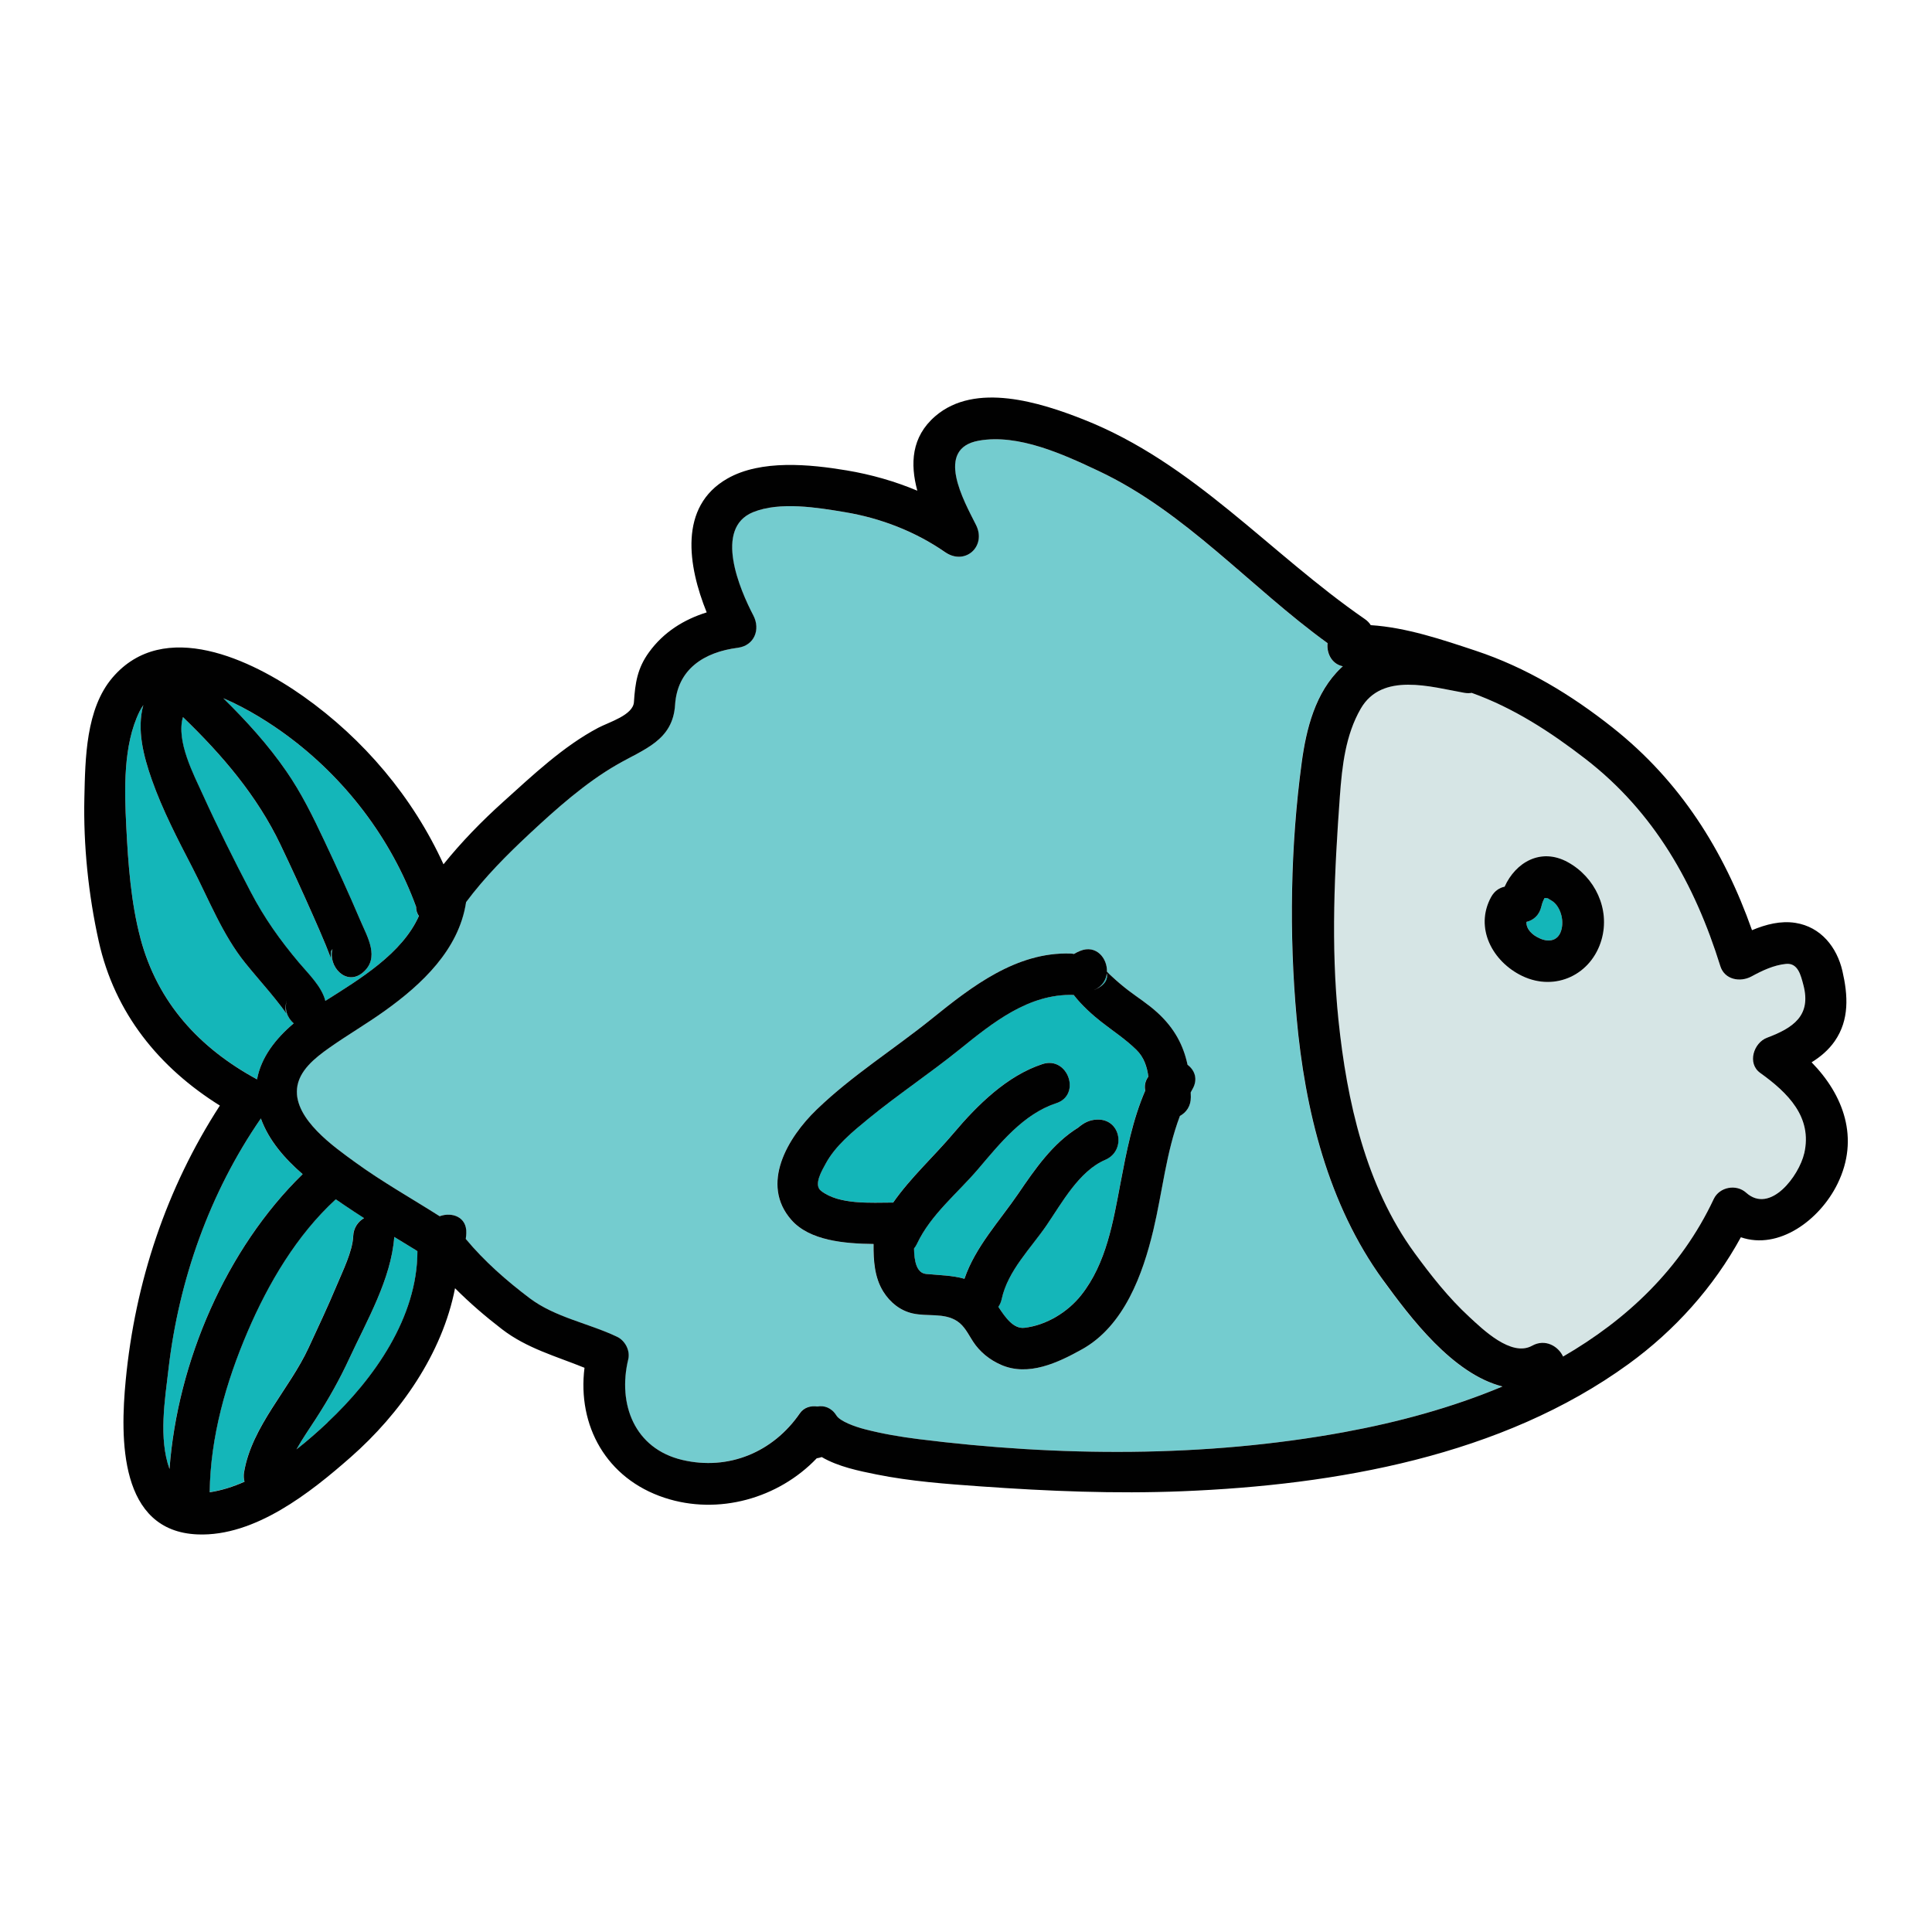 <?xml version="1.0" encoding="UTF-8"?><svg id="Layer_1" xmlns="http://www.w3.org/2000/svg" viewBox="0 0 512 512"><path d="M93.9,321.14c-1.59-1.06-3.25-2.17-4.94-3.33-10.35,9.49-17.88,22.29-23.35,35.06-5.73,13.38-9.88,27.92-10.06,42.56,3.12-.46,6.21-1.45,9.23-2.79-.22-.75-.28-1.59-.12-2.52,2.04-12.18,12.03-22,17.11-32.99,2.51-5.44,5.08-10.86,7.39-16.39,1.63-3.91,4.26-9.17,4.42-13.15,.09-2.26,1.29-3.88,2.87-4.81-.85-.55-1.71-1.09-2.55-1.65Z" fill="#14b6b9"/><path d="M110,331.17c-1.84-1.13-3.68-2.25-5.52-3.37-.8,11.13-7.32,22.29-11.89,32.17-2.59,5.6-5.48,10.74-8.83,15.93-1.68,2.61-3.6,5.33-5.19,8.2,2.97-2.33,5.74-4.78,8.23-7.12,12.36-11.63,23.83-27.85,23.84-45.4-.21-.14-.42-.28-.62-.4Z" fill="#14b6b9"/><path d="M293.32,257.91c-.19,1.84-1.25,3.58-3.43,4.46,3.27-1.32,3.71-3.14,3.43-4.46Z" fill="#14b6b9"/><path d="M304.31,285.3c-.35-2.63-1.18-5.13-3.17-7.09-2.91-2.86-6.18-4.96-9.36-7.46-1.94-1.53-5.02-4.18-7.26-7.09-.01,0-.02,0-.04,0-11.91-.38-21.43,7.37-30.24,14.47-7.9,6.37-16.38,11.99-24.22,18.42-4.04,3.31-8.71,7.13-11.22,11.82-.89,1.66-3.3,5.58-1.26,7.18,4.8,3.79,13.33,3.13,19.1,3.13,.01,0,.02,0,.04,0,4.63-6.65,10.94-12.37,16.07-18.45,6.22-7.37,14.11-15.19,23.5-18.25,6.75-2.2,10.38,8.18,3.64,10.38-8.72,2.84-14.97,10.73-20.69,17.44-5.46,6.4-12.58,12.09-16.21,19.82-.22,.48-.49,.88-.78,1.24,.05,3.33,.68,6.48,3.17,6.73,3.58,.36,7,.37,10.19,1.29,2.88-8.44,9.3-15.29,14.27-22.57,4.45-6.51,9.13-13.34,15.89-17.5,1.43-1.22,2.85-2.02,4.9-2.12,6.41-.32,7.91,8.25,2.24,10.68-6.92,2.96-11.48,11.41-15.53,17.33-4.2,6.14-10.27,12.04-11.89,19.53-.18,.82-.49,1.51-.89,2.09,1.88,2.86,4.02,5.87,6.89,5.55,5.79-.66,11.46-4.12,15.06-8.66,6.69-8.43,8.47-19.46,10.42-29.74,1.57-8.27,3.18-16.71,6.55-24.46-.28-1.2-.07-2.5,.82-3.72Z" fill="#14b6b9"/><path d="M76.14,264.74c-.68,1.84-.49,3.2-.27,3.88,.41,.68,.2,.63,0,0-.09-.15-.21-.33-.37-.56-.3-.43-.61-.86-.93-1.27-1-1.31-2.04-2.59-3.09-3.86-2.16-2.59-4.38-5.12-6.5-7.75-6.04-7.5-9.65-16.86-14.04-25.35-3.89-7.52-7.89-15.17-10.7-23.18-2.21-6.28-4.06-13.29-2.26-19.79-.37,.53-.71,1.1-1.02,1.73-4.37,8.91-3.98,20.86-3.49,30.53,.49,9.75,1.23,20.07,3.75,29.54,4.54,17.05,15.62,29.08,30.9,37.37,1.08-5.82,4.9-10.75,9.71-14.84-1.68-1.48-2.65-3.83-1.69-6.46Z" fill="#14b6b9"/><path d="M69.12,296.4c-13.56,19.67-21.73,42.74-24.48,66.44-.94,8.15-2.64,18.3,.26,26.43,2.13-28.35,14.98-58.29,35.28-78.11-4.83-4.18-9-9-11.07-14.76Z" fill="#14b6b9"/><path d="M110.26,240.31c-6.64-18.18-18.93-34.24-34.56-45.65-3.48-2.54-9.84-6.79-16.52-9.6,6.08,5.98,11.84,12.29,16.68,19.32,4.02,5.83,7.05,11.98,10.05,18.37,3.3,7.03,6.55,14.09,9.6,21.24,1.88,4.4,5.22,9.9,.63,13.76-4.43,3.72-9.3-1.68-8.03-6.26-.13,.21-.27,.41-.41,.62-.07,.89-.08,1.49-.07,1.88,.13,.62,.02,.76,0,0-.05-.22-.12-.49-.24-.8-.34-.91-.7-1.82-1.07-2.72-1.1-2.65-2.24-5.29-3.41-7.91-2.79-6.29-5.65-12.56-8.62-18.77-6.17-12.89-15.44-23.75-25.83-33.75-1.87,6.38,2.85,15.26,5.3,20.66,3.92,8.64,8.19,17.17,12.59,25.58,3.67,7.01,7.81,12.83,12.84,18.83,2.43,2.89,6.04,6.31,7,10.15,9.08-5.74,20.35-12.51,24.79-22.49-.49-.72-.77-1.55-.74-2.45Z" fill="#14b6b9"/><path d="M411.11,238.62c-1.08-.6-.6-.57-1.57-.66-.04,0-.11,.02-.21,.04,0,0,0,0,0,0,0,0-.01,0-.02,0-.41,.77-.64,1.38-.83,2.23-.54,2.34-2.14,3.65-3.96,4.08-.07,1.84,1.39,3.47,3.76,4.46,2.29,.95,4.88,.57,5.58-2.69,.65-3.05-.75-6.37-2.75-7.47Z" fill="#14b6b9"/><path d="M466.44,284.32c-3.5-2.52-1.74-7.99,1.81-9.32,6.96-2.61,11.78-5.87,9.63-13.99-.65-2.47-1.4-5.9-4.61-5.58-3.26,.33-6.28,1.77-9.13,3.32-2.98,1.62-7.13,.9-8.27-2.74-6.78-21.74-17.49-40.78-35.74-54.9-9.26-7.16-19.07-13.54-30.14-17.5-.61,.1-1.27,.11-1.98-.02-8.83-1.57-21.78-5.56-27.43,4.2-4.04,6.98-4.96,15.25-5.53,23.17-1.44,19.79-2.42,39.62-.37,59.41,2.22,21.39,7.22,43.91,20.11,61.6,4.38,6.01,9.05,11.93,14.52,16.98,3.56,3.3,11.17,10.75,16.68,7.67,3.46-1.93,6.94,.1,8.21,2.87,16.91-9.77,31.24-23.24,39.93-41.76,1.5-3.2,5.95-4.03,8.56-1.68,6.45,5.81,14.08-4.54,15.41-10.4,2.21-9.67-4.37-16.09-11.67-21.33Zm-42-35.37c-2.62,9.3-12.22,13.94-21.06,9.69-7.82-3.76-12.71-12.71-8.24-20.9,.88-1.61,2.19-2.46,3.59-2.76,2.89-6.44,9.61-10.43,16.75-6.5,7.21,3.97,11.23,12.41,8.96,20.47Z" fill="#d6e5e5"/><path d="M366.51,339.26c-14.6-20.04-20.75-45.21-22.94-69.58-1.99-22.19-1.62-45.45,1.35-67.56,1.21-9,3.63-18.64,10.43-25.12,.16-.15,.32-.29,.47-.43-2.93-.59-4.34-3.48-4.04-6.13-20.49-14.82-37.54-34.71-60.68-45.63-9.28-4.38-21.25-9.91-31.75-8.03-11.78,2.11-3.96,15.93-.74,22.33,2.85,5.66-2.91,10.88-8.19,7.21-7.87-5.46-17.09-9.01-26.52-10.59-7.29-1.22-17.27-2.88-24.36,0-10.5,4.27-3.51,20.53,.07,27.38,1.94,3.7,.26,8-4.14,8.56-8.94,1.15-16.01,5.68-16.61,15.14-.6,9.46-8.21,11.69-15.44,15.86-8.35,4.82-16.08,11.71-23.11,18.26-6.01,5.6-11.93,11.53-16.85,18.17,0,.05,0,.09-.01,.14-1.93,12.47-11.71,21.63-21.51,28.64-4.83,3.45-9.98,6.43-14.81,9.87-3.61,2.56-8.02,5.98-8.46,10.77-.75,8.1,9.9,15.48,15.46,19.52,7.17,5.2,14.88,9.53,22.34,14.27,3.22-1.19,7.23,.15,7.06,4.46-.02,.52-.07,1.05-.14,1.56,4.94,5.93,10.72,11.01,16.89,15.67,6.82,5.16,15.6,6.64,23.22,10.26,2.13,1.01,3.51,3.64,2.95,5.98-2.85,11.81,1.62,23.67,14.34,26.66,12.25,2.88,24.04-2.07,31.13-12.34,1.09-1.58,2.88-2.08,4.62-1.83,1.82-.32,3.77,.3,5.07,2.38,.97,1.55,4.86,2.95,7.57,3.66,4.64,1.2,9.37,2,14.12,2.6,37.24,4.68,76.03,4.94,113-1.86,14.03-2.58,28.37-6.43,41.8-12.07-13.21-3.34-24.42-18.3-31.62-28.17Zm-50.51-50.63c-.16,.29-.31,.58-.47,.87,.01,.42,.02,.84,.03,1.26,.02,2.4-1.23,4.08-2.89,4.98-3.66,9.65-4.65,20.2-7.04,30.24-2.78,11.68-7.7,25.35-18.87,31.58-6.34,3.54-14.27,7.33-21.53,4.12-3.01-1.33-5.57-3.39-7.39-6.16-1.27-1.93-2.24-4.12-4.22-5.41-3.49-2.28-7.83-1.16-11.79-2.04-3.32-.75-5.98-2.93-7.75-5.75-2.35-3.74-2.65-8.25-2.6-12.65-7.78-.09-16.94-.89-21.77-6.37-8.35-9.47-1.01-21.81,6.67-29.23,9.36-9.04,20.48-15.98,30.58-24.13,10.58-8.53,22.36-17.69,36.68-17.24,.34,0,.65,.05,.96,.11,.48-.29,1.02-.56,1.64-.82,4.24-1.71,7.23,1.96,7.09,5.51,.4,.42,.83,.83,1.25,1.22,1.43,1.31,2.91,2.58,4.45,3.77,2.41,1.85,5.13,3.52,7.74,5.92,4.48,4.12,6.83,8.61,7.93,13.79,1.86,1.4,2.8,3.8,1.28,6.43Z" fill="#74cccf"/><path d="M87.64,253.98c.02,.76,.13,.62,0,0h0Z" fill="#010101"/><path d="M75.87,268.62c.2,.63,.41,.68,0,0h0Z" fill="#010101"/><path d="M480.1,281.52c2.37-1.47,4.5-3.27,6.12-5.6,3.92-5.66,3.52-12.13,2.05-18.55-1.46-6.38-5.74-11.72-12.42-12.79-3.93-.63-7.85,.38-11.55,1.93-7.46-21.11-19-39.48-36.9-53.66-11.04-8.75-22.94-15.96-36.35-20.41-8.77-2.91-18.33-6.16-27.79-6.77-.35-.58-.85-1.12-1.56-1.61-25.36-17.5-45.31-41.37-74.6-52.91-11.41-4.5-28.65-10-39.25-.85-6.36,5.49-6.66,12.64-4.75,19.74-5.96-2.5-12.21-4.29-18.73-5.38-9.7-1.62-22.69-2.93-31.61,2.17-12.98,7.41-10.45,23.18-5.48,35.46-6.02,1.88-11.39,5.19-15.28,10.55-3.08,4.24-3.67,8.11-4,13.21-.22,3.47-6.59,5.31-9.44,6.81-9.28,4.89-17.48,12.68-25.22,19.65-5.69,5.12-11.03,10.6-15.81,16.54-8.11-17.78-21.16-33.21-37.12-44.5-13.66-9.67-36.97-20.9-50.58-5-7.11,8.31-7.23,21.49-7.47,31.81-.29,12.63,1.07,25.77,3.81,38.1,4.24,19.09,16.03,33.49,32.1,43.53-14.19,21.89-22.47,46.8-24.96,72.86-1.46,15.27-1.82,40.01,19.13,40.79,15.13,.57,29.81-11.06,40.5-20.47,13.11-11.53,24.27-27.39,27.65-44.77,3.88,3.89,8.05,7.48,12.46,10.87,6.6,5.08,14.34,7.15,21.85,10.21-1.92,15.32,5.76,29.36,21.22,34.45,14.23,4.69,30.17,.18,40.33-10.47,.45-.06,.89-.17,1.32-.32,4.37,2.56,9.94,3.69,14.47,4.6,9.12,1.84,18.48,2.52,27.74,3.18,17.78,1.26,35.5,2,53.33,1.28,40.67-1.64,84.65-9.3,118.27-33.72,12.26-8.9,22.52-20.33,29.77-33.59,10.02,3.45,20.89-4.53,25.61-14.16,5.94-12.1,1.54-23.6-6.85-32.19ZM48.47,190.03c10.39,10,19.66,20.86,25.83,33.75,2.97,6.21,5.83,12.47,8.62,18.77,1.17,2.62,2.31,5.26,3.41,7.91,.37,.9,.73,1.8,1.07,2.72,.12,.31,.19,.59,.24,.8-.01-.38,0-.98,.07-1.88,.14-.21,.27-.41,.41-.62-1.27,4.58,3.6,9.98,8.03,6.26,4.59-3.86,1.25-9.36-.63-13.76-3.04-7.15-6.29-14.21-9.6-21.24-3.01-6.39-6.03-12.55-10.05-18.37-4.84-7.02-10.6-13.34-16.68-19.32,6.68,2.81,13.04,7.05,16.52,9.6,15.63,11.42,27.92,27.47,34.56,45.65-.03,.91,.25,1.74,.74,2.45-4.44,9.98-15.71,16.75-24.79,22.49-.96-3.84-4.57-7.26-7-10.15-5.04-6-9.18-11.82-12.84-18.83-4.4-8.41-8.66-16.94-12.59-25.58-2.45-5.41-7.17-14.28-5.3-20.66Zm-11.25,58.63c-2.52-9.47-3.26-19.79-3.75-29.54-.49-9.68-.88-21.62,3.49-30.53,.31-.63,.65-1.21,1.02-1.73-1.79,6.5,.06,13.52,2.26,19.79,2.82,8,6.81,15.66,10.7,23.18,4.39,8.49,8,17.85,14.04,25.35,2.11,2.62,4.34,5.16,6.5,7.75,1.05,1.27,2.09,2.55,3.09,3.86,.32,.42,.63,.84,.93,1.27,.16,.23,.28,.41,.37,.56-.22-.68-.41-2.04,.27-3.88-.97,2.62,0,4.98,1.69,6.46-4.82,4.09-8.64,9.01-9.71,14.84-15.28-8.29-26.36-20.33-30.9-37.37Zm7.69,140.61c-2.9-8.13-1.21-18.28-.26-26.43,2.75-23.7,10.92-46.77,24.48-66.44,2.07,5.75,6.24,10.58,11.07,14.76-20.3,19.82-33.16,49.77-35.28,78.11Zm10.66,6.18c.18-14.65,4.33-29.18,10.06-42.56,5.47-12.77,13-25.57,23.35-35.06,1.68,1.16,3.35,2.27,4.94,3.33,.84,.56,1.7,1.1,2.55,1.65-1.58,.93-2.78,2.55-2.87,4.81-.16,3.98-2.79,9.24-4.42,13.15-2.31,5.53-4.88,10.95-7.39,16.39-5.08,10.99-15.07,20.81-17.11,32.99-.16,.93-.09,1.77,.12,2.52-3.02,1.34-6.11,2.33-9.23,2.79Zm31.23-18.47c-2.49,2.34-5.26,4.79-8.23,7.12,1.59-2.86,3.51-5.59,5.19-8.2,3.35-5.19,6.24-10.33,8.83-15.93,4.58-9.89,11.09-21.05,11.89-32.17,1.84,1.12,3.69,2.24,5.52,3.37,.21,.13,.41,.26,.62,.4,0,17.55-11.47,33.77-23.84,45.4Zm269.54,2.53c-36.97,6.8-75.76,6.54-113,1.86-4.75-.6-9.48-1.4-14.12-2.6-2.72-.7-6.6-2.11-7.57-3.66-1.3-2.08-3.24-2.7-5.07-2.38-1.74-.25-3.53,.25-4.62,1.83-7.09,10.28-18.88,15.22-31.13,12.34-12.72-2.99-17.19-14.85-14.34-26.66,.56-2.33-.82-4.96-2.95-5.98-7.62-3.63-16.4-5.11-23.22-10.26-6.16-4.66-11.95-9.74-16.89-15.67,.08-.51,.12-1.04,.14-1.56,.17-4.31-3.84-5.65-7.06-4.46-7.46-4.74-15.18-9.07-22.34-14.27-5.56-4.04-16.21-11.42-15.46-19.52,.44-4.79,4.85-8.21,8.46-10.77,4.84-3.43,9.98-6.41,14.81-9.87,9.8-7.01,19.58-16.18,21.51-28.64,0-.05,0-.09,.01-.14,4.92-6.63,10.84-12.56,16.85-18.17,7.03-6.55,14.76-13.45,23.11-18.26,7.22-4.17,14.83-6.4,15.44-15.86,.6-9.46,7.67-13.99,16.61-15.14,4.4-.57,6.07-4.86,4.14-8.56-3.58-6.84-10.57-23.11-.07-27.38,7.09-2.88,17.08-1.22,24.36,0,9.43,1.57,18.65,5.13,26.52,10.59,5.29,3.67,11.04-1.55,8.19-7.21-3.22-6.4-11.04-20.22,.74-22.33,10.5-1.88,22.47,3.66,31.75,8.03,23.14,10.91,40.19,30.81,60.68,45.63-.3,2.66,1.11,5.54,4.04,6.13-.16,.14-.32,.28-.47,.43-6.8,6.47-9.22,16.12-10.43,25.12-2.98,22.12-3.35,45.37-1.35,67.56,2.19,24.37,8.33,49.53,22.94,69.58,7.2,9.88,18.41,24.83,31.62,28.17-13.44,5.64-27.78,9.49-41.8,12.07Zm121.79-73.85c-1.34,5.86-8.96,16.21-15.41,10.4-2.6-2.34-7.05-1.51-8.56,1.68-8.7,18.51-23.03,31.98-39.93,41.76-1.27-2.76-4.75-4.8-8.21-2.87-5.51,3.07-13.12-4.38-16.68-7.67-5.47-5.05-10.14-10.98-14.52-16.98-12.89-17.69-17.89-40.21-20.11-61.6-2.05-19.79-1.07-39.62,.37-59.41,.58-7.92,1.49-16.19,5.53-23.17,5.65-9.76,18.6-5.76,27.43-4.2,.71,.13,1.38,.12,1.98,.02,11.06,3.96,20.87,10.34,30.14,17.5,18.25,14.11,28.96,33.15,35.74,54.9,1.13,3.64,5.28,4.36,8.27,2.74,2.85-1.55,5.87-2.99,9.13-3.32,3.21-.32,3.95,3.11,4.61,5.58,2.15,8.12-2.67,11.38-9.63,13.99-3.55,1.33-5.32,6.81-1.81,9.32,7.3,5.24,13.88,11.67,11.67,21.33Z" fill="#010101"/><path d="M415.49,228.48c-7.15-3.93-13.86,.06-16.75,6.5-1.4,.29-2.71,1.15-3.59,2.76-4.46,8.19,.42,17.14,8.24,20.9,8.84,4.25,18.44-.39,21.06-9.69,2.27-8.06-1.75-16.5-8.96-20.47Zm-1.63,17.61c-.7,3.26-3.29,3.64-5.58,2.69-2.38-.99-3.83-2.63-3.76-4.46,1.82-.43,3.42-1.74,3.96-4.08,.19-.85,.42-1.45,.83-2.23,0,0,.01,0,.02,0,0,0,0,0,0,0,.09-.03,.17-.04,.21-.04,.97,.1,.49,.07,1.57,.66,2,1.1,3.4,4.42,2.75,7.47Z" fill="#010101"/><path d="M314.72,282.2c-1.1-5.18-3.45-9.67-7.93-13.79-2.61-2.4-5.33-4.07-7.74-5.92-1.55-1.18-3.02-2.45-4.45-3.77-.42-.38-.85-.79-1.25-1.22,.13-3.55-2.86-7.23-7.09-5.51-.62,.25-1.16,.53-1.64,.82-.31-.06-.62-.1-.96-.11-14.32-.45-26.11,8.71-36.68,17.24-10.11,8.15-21.22,15.09-30.58,24.13-7.68,7.41-15.02,19.75-6.67,29.23,4.83,5.48,13.99,6.28,21.77,6.37-.04,4.41,.25,8.91,2.6,12.65,1.77,2.82,4.43,5,7.75,5.75,3.96,.89,8.3-.23,11.79,2.04,1.98,1.29,2.95,3.47,4.22,5.41,1.81,2.77,4.38,4.83,7.39,6.16,7.27,3.21,15.19-.58,21.53-4.12,11.16-6.23,16.09-19.9,18.87-31.58,2.39-10.04,3.38-20.59,7.04-30.24,1.66-.9,2.91-2.58,2.89-4.98,0-.43-.01-.85-.03-1.26,.16-.29,.3-.58,.47-.87,1.52-2.63,.58-5.03-1.28-6.43Zm-21.4-24.29c.28,1.32-.16,3.14-3.43,4.46,2.18-.88,3.23-2.63,3.43-4.46Zm10.18,31.11c-3.36,7.75-4.98,16.18-6.55,24.46-1.95,10.28-3.74,21.31-10.42,29.74-3.6,4.54-9.27,8-15.06,8.66-2.87,.33-5.01-2.68-6.89-5.55,.4-.58,.72-1.27,.89-2.09,1.62-7.49,7.69-13.39,11.89-19.53,4.05-5.92,8.62-14.38,15.53-17.33,5.67-2.42,4.17-11-2.24-10.68-2.04,.1-3.47,.9-4.9,2.12-6.76,4.16-11.45,10.99-15.89,17.5-4.97,7.28-11.39,14.12-14.27,22.57-3.19-.92-6.62-.94-10.19-1.29-2.5-.25-3.12-3.4-3.17-6.73,.29-.36,.55-.76,.78-1.24,3.62-7.73,10.75-13.41,16.21-19.82,5.72-6.71,11.96-14.59,20.69-17.44,6.74-2.2,3.11-12.58-3.64-10.38-9.39,3.06-17.28,10.88-23.5,18.25-5.13,6.09-11.44,11.8-16.07,18.45-.01,0-.03,0-.04,0-5.78,0-14.3,.66-19.1-3.13-2.04-1.61,.37-5.52,1.26-7.18,2.51-4.69,7.18-8.51,11.22-11.82,7.84-6.43,16.32-12.05,24.22-18.42,8.81-7.1,18.33-14.84,30.24-14.47,.01,0,.03,0,.04,0,2.24,2.91,5.31,5.56,7.26,7.09,3.18,2.5,6.45,4.6,9.36,7.46,1.99,1.95,2.82,4.45,3.17,7.09-.89,1.22-1.09,2.52-.82,3.72Z" fill="#010101"/></svg>